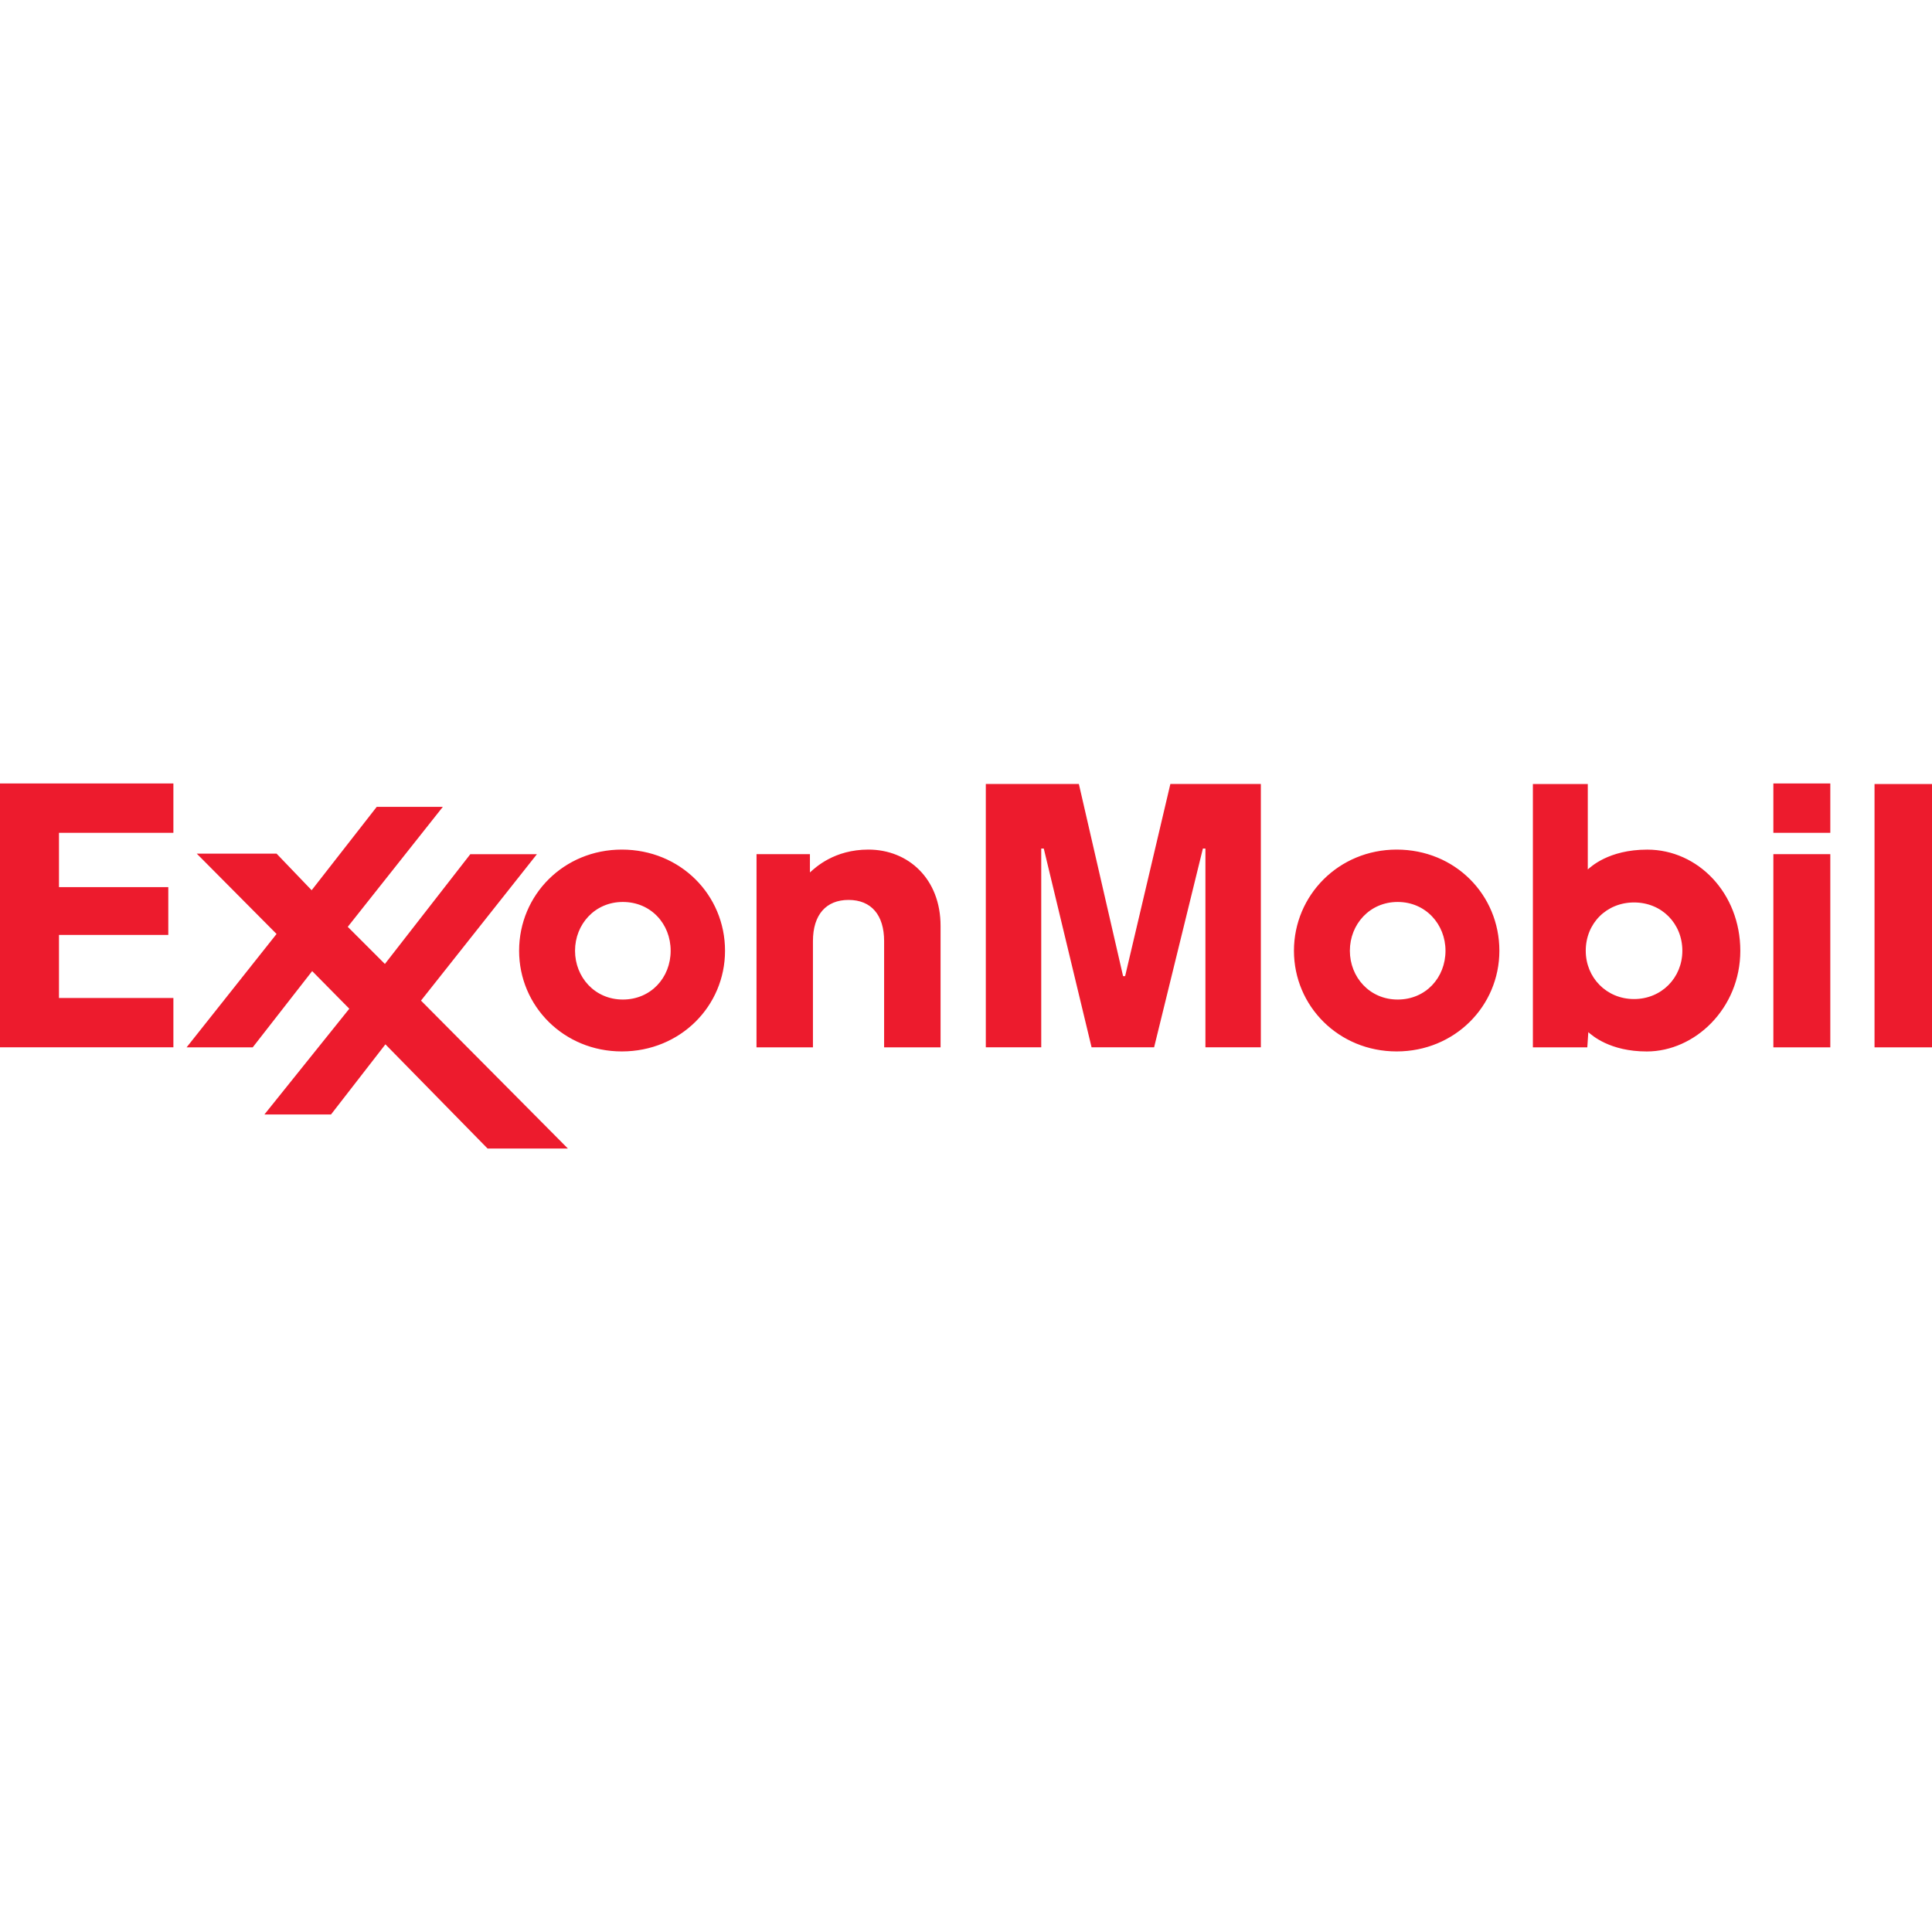 <?xml version="1.0" encoding="utf-8"?>
<!-- Generator: Adobe Illustrator 24.3.0, SVG Export Plug-In . SVG Version: 6.00 Build 0)  -->
<svg version="1.1" id="Layer_1" xmlns="http://www.w3.org/2000/svg" xmlns:xlink="http://www.w3.org/1999/xlink" x="0px" y="0px"
	 viewBox="0 0 512 512" style="enable-background:new 0 0 512 512;" xml:space="preserve">
<style type="text/css">
	.st0{fill:#ED1B2D;}
</style>
<path class="st0" d="M200.49,226.36h14.15v4.85c1.48-1.35,6.47-6.06,15.49-6.06c10.64,0,19.13,7.81,19.13,20.21v32.2h-14.96V249.4
	c0-6.87-3.37-10.91-9.43-10.91c-5.93,0-9.43,3.91-9.43,10.91v28.16h-14.96L200.49,226.36 M342.91,251.96
	c0-14.69,11.86-26.81,27.22-26.81c15.49,0,27.22,11.99,27.22,26.81c0,14.69-11.86,26.68-27.22,26.68
	C354.76,278.64,342.91,266.64,342.91,251.96 M357.73,251.96c0,7.01,5.25,12.93,12.67,12.93s12.67-5.79,12.67-12.93
	c0-7.01-5.25-12.93-12.67-12.93S357.73,244.95,357.73,251.96 M137.57,251.96c0-14.82,11.86-26.81,27.22-26.81
	c15.49,0,27.35,11.99,27.35,26.81c0,14.69-11.86,26.68-27.35,26.68C149.42,278.64,137.57,266.64,137.57,251.96 M152.39,251.96
	c0,7.01,5.25,12.93,12.67,12.93c7.41,0,12.67-5.79,12.67-12.93s-5.25-12.93-12.67-12.93C157.64,239.02,152.39,244.95,152.39,251.96
	 M469.96,220.7h15.09v-13.07h-15.09V220.7z M469.96,277.56h15.09v-51.2h-15.09V277.56z M496.77,277.56H512v-69.79h-15.23V277.56z
	 M420.65,277.56h-14.42v-69.79h14.55v22.64c0.67-0.54,5.39-5.25,15.76-5.25c13.47,0,24.66,11.59,24.66,26.81
	s-11.99,26.68-24.79,26.68c-9.84,0-14.55-4.31-15.49-5.12L420.65,277.56 M445.84,251.96c0-7.14-5.39-12.8-12.8-12.8
	c-7.28,0-12.8,5.52-12.8,12.8c0,7.14,5.52,12.8,12.8,12.8C440.32,264.76,445.84,259.1,445.84,251.96 M49.45,277.56h17.52
	l15.76-20.21l9.84,9.97l-22.5,28.03h17.65l14.42-18.59l27.08,27.62h21.29l-38.94-39.21l30.72-38.8h-17.65L102,255.46l-9.84-9.84
	l25.2-31.8H99.84l-17.25,22.1l-9.3-9.7H52.14l21.15,21.29L49.45,277.56 M0,207.76v69.79h45.95v-13.07H15.63v-16.71H44.6v-12.67
	H15.63V220.7h30.32v-13.07H0 M261.25,207.76v69.79h14.69v-52.68h0.67l12.67,52.68h16.57l12.93-52.68h0.67v52.68h14.69v-69.79h-23.98
	l-11.99,50.93h-0.54l-11.72-50.93H261.25"/>
</svg>
